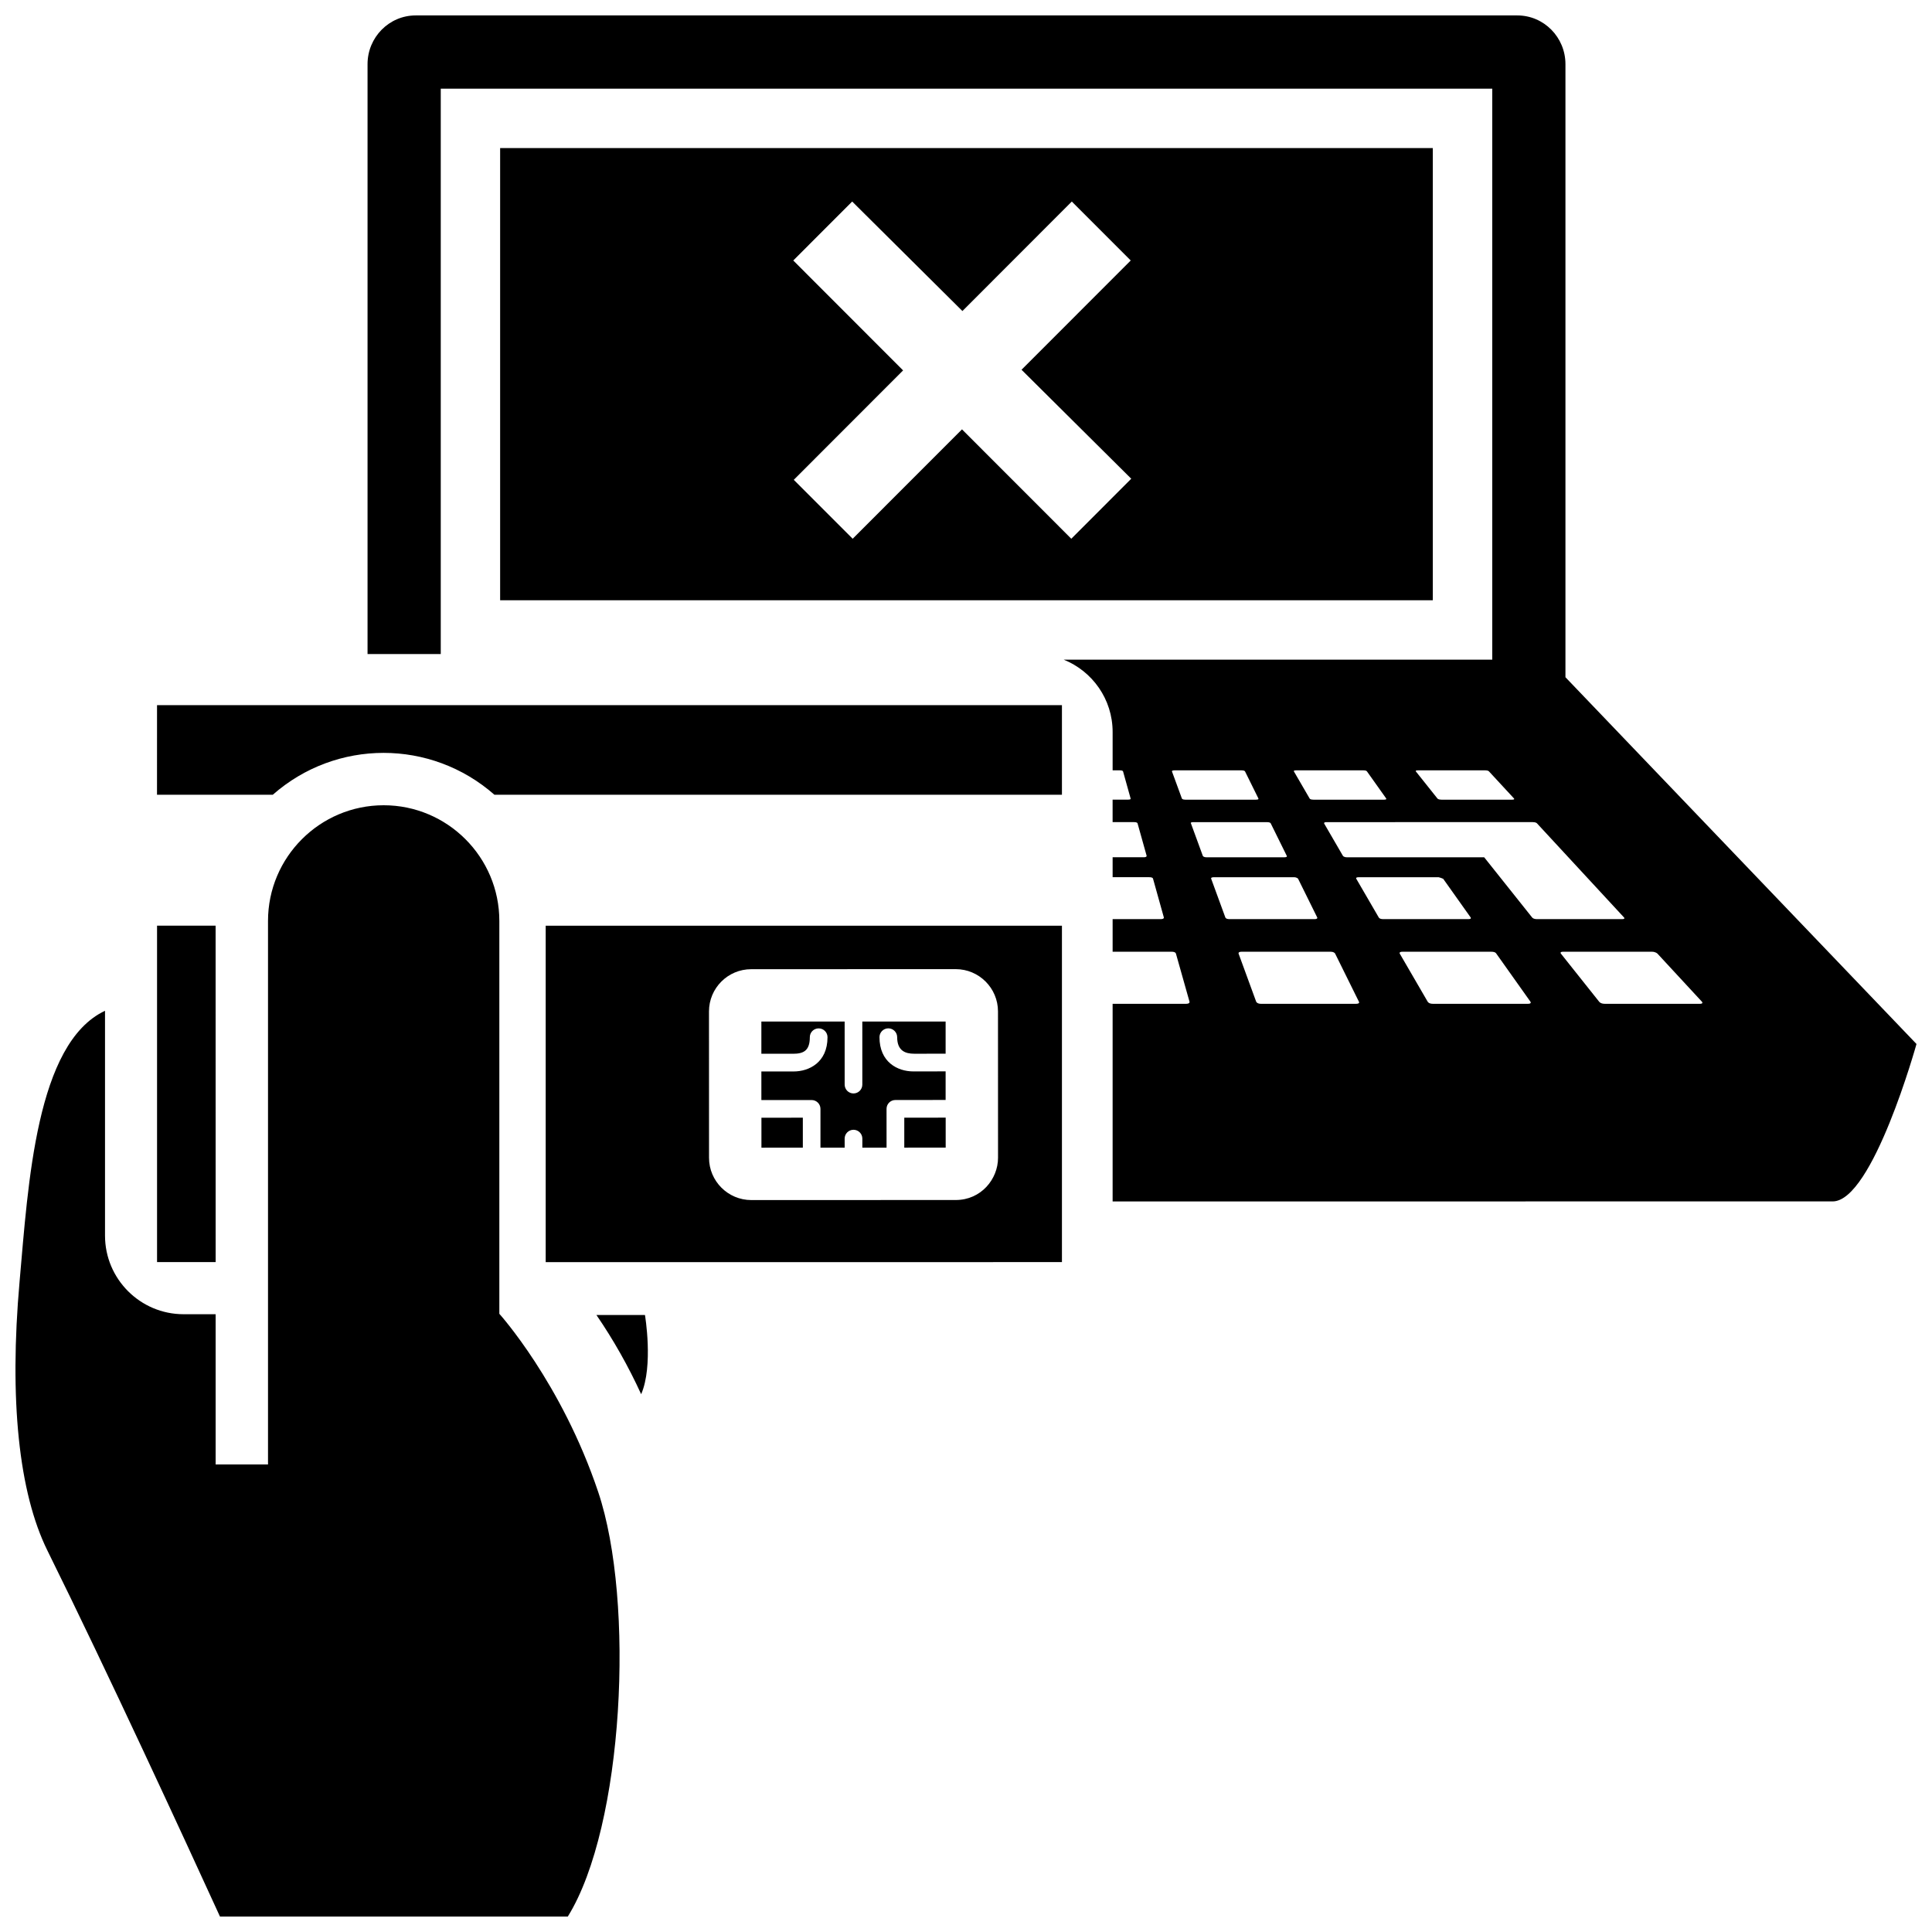 <?xml version="1.0" encoding="UTF-8"?>
<!-- Uploaded to: ICON Repo, www.svgrepo.com, Generator: ICON Repo Mixer Tools -->
<svg width="800px" height="800px" version="1.1" viewBox="144 144 512 512" xmlns="http://www.w3.org/2000/svg">
 <defs>
  <clipPath id="a">
   <path d="m148.09 148.09h503.81v503.81h-503.81z"/>
  </clipPath>
 </defs>
 <g clip-path="url(#a)">
  <path d="m356.76 440.2v7.945l-10.973 0.004v-7.941zm-80.43 51.973v-104.12c0-16.898-13.75-30.652-30.652-30.652-16.898 0-30.652 13.75-30.652 30.652v144.05h-13.879v-39.82h-8.5c-11.477 0-20.816-9.34-20.816-20.824v-59.59c-18.27 8.594-20.348 45.898-22.641 71.738-2.777 31.281-0.223 55.949 7.391 71.34 15.98 32.293 36.273 76.316 45.711 96.953h92.188c14.848-23.93 17.801-83.461 8.062-112.47-9.734-29.012-26.211-47.258-26.211-47.258zm25.73 0.312c4.551 6.648 8.5 13.664 11.855 20.992 3.285-7.523 1.008-20.992 1.008-20.992zm-100.92-103.17h-15.52v89.152h15.531zm182.5 58.82 10.977-0.004v-7.945l-10.973 0.012v7.938zm140.07-145.06h-247.17v-119.83h247.17zm-79.918-32.207-29.074-28.879 28.934-28.957-15.613-15.625-28.988 29.02-29.215-29.02-15.613 15.625 29.105 29.129-28.969 28.996 15.609 15.617 28.969-28.988 28.969 28.988zm208.1 149.8s-11.602 41.719-22.215 41.719l-190.82 0.004v-52.371h19.434c1.102 0 0.953-0.516 0.934-0.59l-3.582-12.691c-0.02-0.074-0.098-0.52-1.176-0.52h-15.609v-8.641h12.727c0.957 0 0.863-0.414 0.84-0.48l-2.852-10.207c-0.016-0.059-0.031-0.422-1.031-0.422h-9.684v-5.285h8.23c0.832 0 0.797-0.344 0.781-0.398l-2.398-8.566c-0.016-0.051-0.055-0.352-0.945-0.352h-5.672v-5.949h4.047c0.863 0 0.734-0.281 0.719-0.328l-1.996-7.152c-0.012-0.039-0.082-0.297-0.855-0.297h-1.91v-10.156c0-8.691-5.371-16.117-12.973-19.172h113.58v-151.31h-278.66v149.82h-19.402v-156.32c0-7.121 5.719-12.914 12.754-12.914h291.96c7.027 0 12.742 5.793 12.742 12.914v162.47zm-132.67-72.227 5.699 7.152c0.035 0.051 0.266 0.328 1.078 0.328h18.703c0.805 0 0.555-0.281 0.516-0.328l-6.613-7.152c-0.039-0.039-0.215-0.297-1.055-0.297h-17.781c-0.742 0-0.578 0.258-0.547 0.297zm-32.32 0 4.156 7.152c0.031 0.051 0.145 0.328 1.004 0.328h18.707c0.801 0 0.609-0.281 0.578-0.328l-5.078-7.152c-0.031-0.039-0.156-0.297-0.984-0.297h-17.781c-0.781 0-0.625 0.258-0.602 0.297zm-10.07 7.484c0.828 0 0.68-0.281 0.656-0.328l-3.535-7.152c-0.02-0.039-0.137-0.297-0.922-0.297h-17.785c-0.73 0-0.68 0.258-0.66 0.297l2.621 7.152c0.012 0.051 0.156 0.328 0.934 0.328zm-13.039 15.266h20.512c0.941 0 0.727-0.344 0.695-0.398l-4.231-8.566c-0.023-0.051-0.117-0.352-1.023-0.352h-19.406c-1.008 0-0.734 0.309-0.719 0.352l3.133 8.566c0.023 0.055 0.148 0.398 1.039 0.398zm6.082 16.391h22.453c0.945 0 0.777-0.414 0.734-0.48l-5.047-10.207c-0.031-0.059-0.348-0.422-1.129-0.422h-21.141c-0.953 0-0.785 0.363-0.762 0.422l3.734 10.207c0.027 0.07 0.129 0.48 1.156 0.48zm34.238 21.848-6.277-12.691c-0.035-0.074-0.273-0.52-1.273-0.52h-23.484c-0.996 0-0.855 0.441-0.832 0.52l4.644 12.691c0.031 0.082 0.258 0.59 1.309 0.59h25.109c1.152 0 0.852-0.512 0.805-0.59zm6.504-21.848h22.461c0.992 0 0.684-0.414 0.637-0.48l-7.246-10.207c-0.039-0.059-1.094-0.422-1.215-0.422h-21.141c-0.926 0-0.711 0.363-0.676 0.422l5.93 10.207c0.035 0.07 0.211 0.48 1.25 0.48zm38.945 21.848-9.008-12.691c-0.055-0.074-0.211-0.52-1.387-0.52h-23.484c-0.973 0-0.762 0.441-0.719 0.52l7.371 12.691c0.047 0.082 0.316 0.59 1.438 0.59h25.113c1.09 0 0.73-0.512 0.676-0.59zm1.797-21.848h22.453c1.008 0 0.598-0.414 0.539-0.48l-23.008-24.879c-0.047-0.051-0.262-0.352-1.176-0.352l-54.621 0.004c-0.746 0-0.664 0.309-0.637 0.352l4.973 8.566c0.031 0.055 0.262 0.398 1.125 0.398h36.32l12.676 15.914c0.047 0.066 0.332 0.477 1.355 0.477zm43.641 21.848-11.738-12.691c-0.066-0.074-0.555-0.52-1.496-0.52h-23.484c-0.992 0-0.676 0.441-0.613 0.52l10.098 12.691c0.07 0.082 0.402 0.59 1.578 0.59h25.113c1.059 0 0.613-0.512 0.543-0.59zm-240.86 13.828c2.734 0 4.473-0.742 4.473-4.383 0-1.301 1.047-2.344 2.344-2.344 1.293 0 2.344 1.043 2.344 2.344 0 6.742-4.953 9.074-8.969 9.074-0.117 0-4.684 0-8.559-0.004v7.582l13.316-0.004c1.293 0 2.344 1.047 2.344 2.336v10.289l6.414-0.004-0.004-2.394c0-1.301 1.047-2.344 2.344-2.348 1.293 0 2.344 1.047 2.344 2.336v2.402h6.418l-0.004-10.281c0-1.301 1.047-2.344 2.336-2.344l13.32-0.012v-7.578c-3.875 0.004-8.449 0.012-8.559 0.012-4.219-0.004-8.969-2.488-8.969-9.074 0-1.289 1.047-2.336 2.344-2.344 1.289 0 2.344 1.055 2.344 2.344 0 3.68 2.266 4.383 4.492 4.383 0.023-0.004 4.516-0.004 8.348-0.004v-8.527l-22.078 0.004 0.004 16.711c0 1.289-1.047 2.344-2.344 2.344-1.289 0-2.336-1.055-2.336-2.344l-0.004-16.707h-22.07v8.531c3.836 0 8.332 0 8.367 0.004zm-65.523-33.938h136.81v89.152l-136.81 0.004zm43.273 22.734 0.012 38.777c0 6.176 5.027 11.199 11.199 11.199l54.191-0.016c6.672 0 11.211-5.516 11.199-11.211l-0.012-38.777c-0.004-6.172-5.027-11.195-11.203-11.195l-54.195 0.016c-6.184 0-11.195 5.019-11.191 11.207zm-146.28-57.434h30.676c16.828-14.801 41.918-14.801 58.75 0h150.39v-23.746h-239.81z"/>
 </g>
</svg>